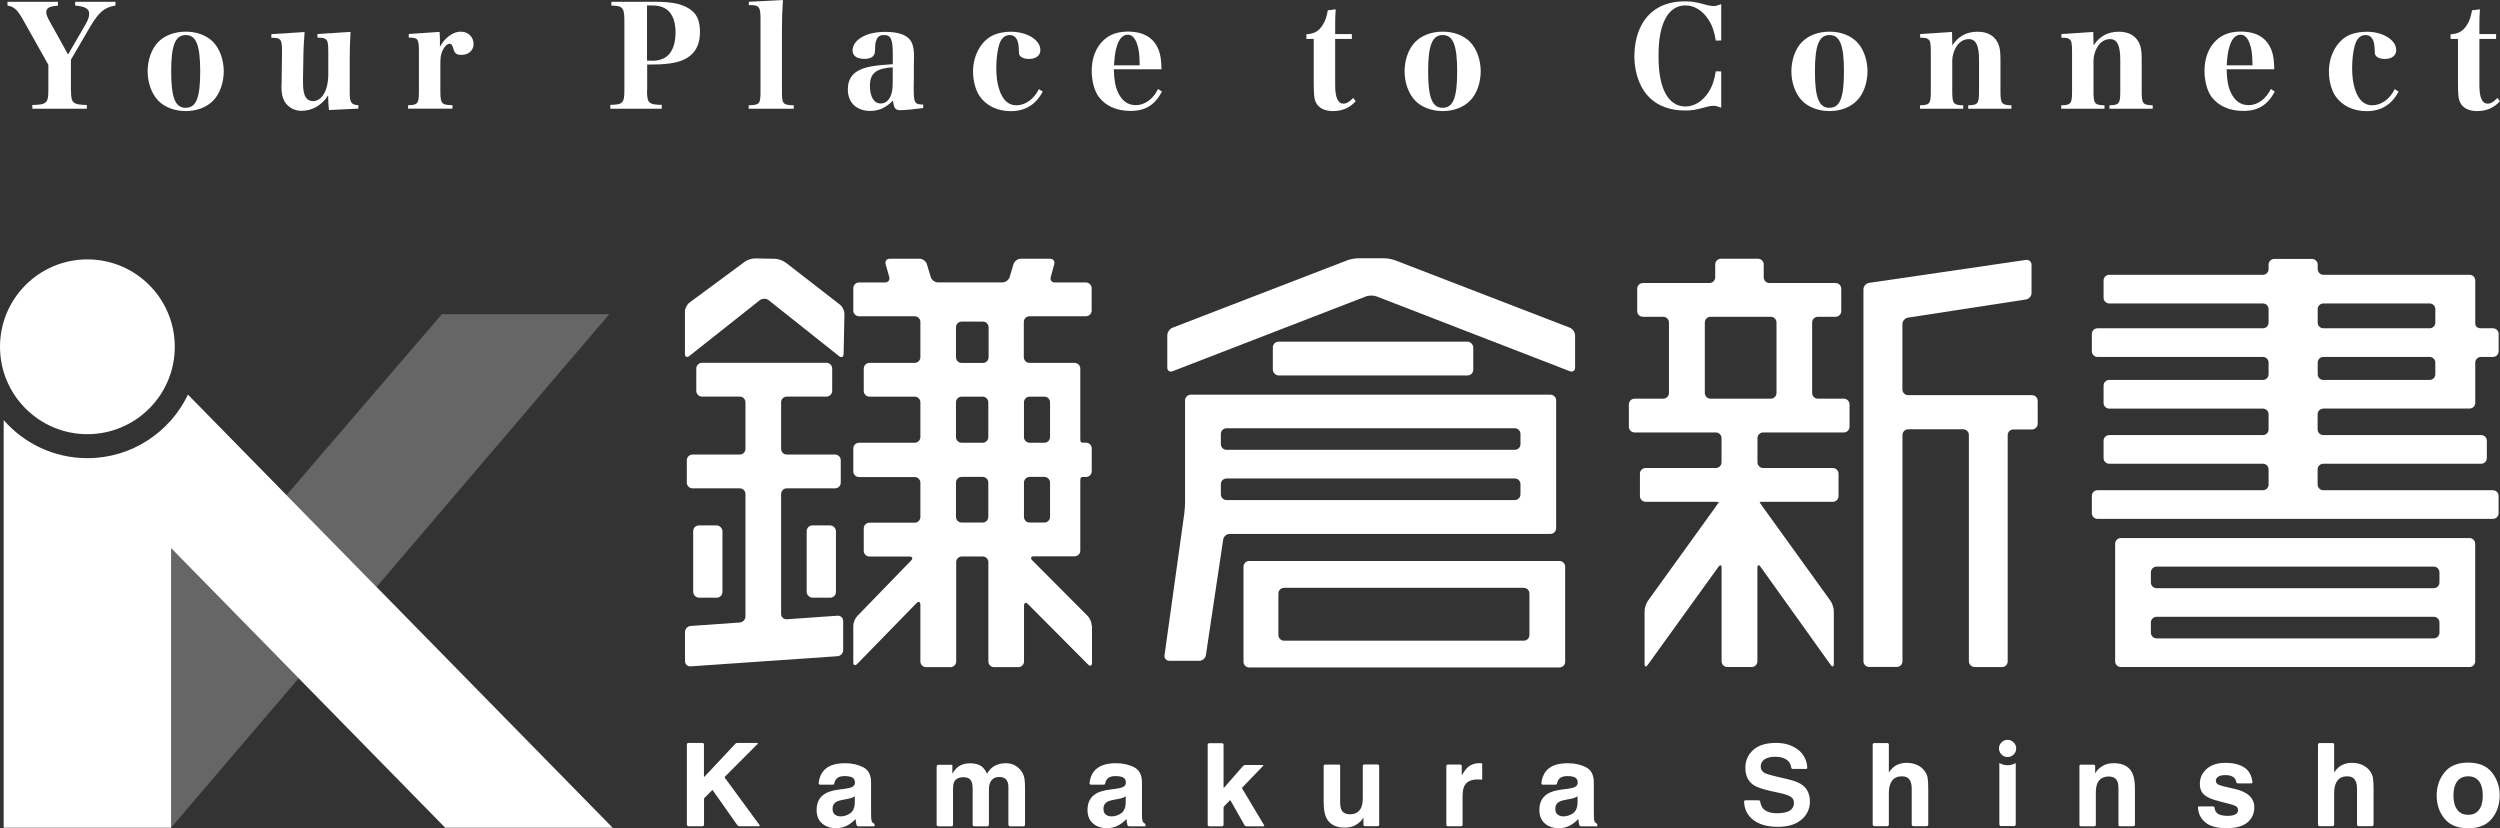 <?xml version="1.0" encoding="UTF-8"?>
<svg id="_レイヤー_2" data-name="レイヤー 2" xmlns="http://www.w3.org/2000/svg" viewBox="0 0 332.41 110.13">
  <rect x="0" y="0" width="332.41" height="110.13" fill="#333333" stroke="none"/>
  <defs>
    <style>
      .cls-1 {
        fill: #fff;
      }

      .cls-2 {
        fill: #666;
      }
    </style>
  </defs>
  <g id="color">
    <g>
      <g>
        <g>
          <polygon class="cls-2" points="22.75 72.87 22.75 110.05 39.71 90.18 22.75 72.87"/>
          <polygon class="cls-2" points="50.07 78.04 81.01 41.78 58.75 41.78 38.09 65.83 50.07 78.04"/>
        </g>
        <path class="cls-1" d="M24.99,52.47c-2.38,4.99-7.48,8.45-13.37,8.45-4.43,0-8.42-1.96-11.13-5.06v54.2h22.26v-37.18l36.45,37.18h22.26L24.99,52.47Z"/>
        <circle class="cls-1" cx="11.62" cy="46.11" r="11.62"/>
        <g>
          <g>
            <path class="cls-1" d="M91.54,98.78h1.84c.24,0,.22.22.22.22v4.04c0,.06,0,.16,0,.22,0,.1.12-.04.12-.04l4.06-4.33s.08-.11.31-.11h2.56c.11,0,.16.05.07.15-.77.77-4.22,4.23-4.31,4.32-.1.1-.02.18-.02.18l4.62,6.3s.09.13-.12.13h-2.54c-.24,0-.31-.14-.31-.14l-3.27-4.64s-.04-.06-.1,0-1.01,1.02-1.01,1.02c0,0-.05.03-.05.12v3.42s.02.22-.22.22h-1.84c-.22,0-.22-.22-.22-.22v-10.64s-.01-.22.22-.22Z"/>
            <path class="cls-1" d="M112.37,104.87c.4-.05.68-.11.85-.19.31-.13.46-.33.46-.61,0-.34-.12-.57-.35-.69s-.58-.19-1.04-.19c-.51,0-.88.13-1.09.38-.13.15-.22.35-.27.6-.01.05,0,.16-.25.16h-1.63c-.21,0-.2-.15-.2-.22.07-.62.26-1.14.59-1.55.57-.72,1.54-1.08,2.93-1.08.9,0,1.7.18,2.4.53.7.36,1.05,1.03,1.05,2.01v3.76c0,.26,0,.58.01.95.02.28.06.47.13.57.07.1.18.18.32.25v.32h-2.11c-.25,0-.26-.11-.28-.17-.03-.1-.06-.2-.07-.3-.03-.15-.05-.31-.06-.5-.3.32-.64.59-1.03.82-.46.27-.99.4-1.57.4-.75,0-1.36-.21-1.85-.63-.49-.42-.73-1.02-.73-1.8,0-1.01.39-1.74,1.17-2.19.43-.25,1.06-.42,1.89-.53l.73-.09ZM113.68,105.87c-.14.09-.28.15-.42.21-.14.05-.33.1-.58.15l-.49.09c-.46.08-.79.18-.98.29-.34.19-.51.5-.51.91,0,.37.1.63.31.79.21.16.46.24.75.24.47,0,.9-.14,1.29-.41.39-.27.6-.76.61-1.48v-.8Z"/>
            <path class="cls-1" d="M134.79,101.7c.35.14.67.39.95.74.23.29.39.64.47,1.05.05.28.08.68.08,1.21v4.95s.03.22-.23.22h-1.76c-.2,0-.22-.22-.22-.22v-5c0-.31-.05-.57-.15-.77-.19-.38-.54-.57-1.05-.57-.59,0-1,.25-1.22.74-.12.26-.17.57-.17.94v4.66s-.02.22-.22.22h-1.72c-.21,0-.22-.22-.22-.22v-4.66c0-.49-.05-.84-.15-1.06-.18-.4-.53-.59-1.06-.59-.61,0-1.02.2-1.23.59-.12.23-.17.56-.17,1.01v4.71s.04.22-.22.22h-1.74c-.23,0-.22-.22-.22-.22v-7.74s.03-.22.22-.22h1.87v1.19c.26-.43.52-.73.75-.91.42-.32.95-.48,1.62-.48.63,0,1.13.14,1.52.41.31.26.55.58.71.98.28-.48.63-.83,1.04-1.06.44-.23.93-.34,1.47-.34.36,0,.72.07,1.07.21Z"/>
            <path class="cls-1" d="M160.8,98.82h1.67c.25,0,.22.22.22.22v5.66c0,.11.14-.05.14-.05l2.43-2.78s.14-.15.35-.15h2.29c.15,0,.04.12.04.12,0,0-2.69,2.8-2.76,2.87s0,.16,0,.16l2.88,4.82s.14.18-.11.18h-2.17c-.25,0-.31-.16-.31-.16l-1.86-3.28s-.04-.06-.1,0-.72.75-.72.75c0,0-.1.08-.1.21v2.26s0,.22-.22.22h-1.67c-.22,0-.22-.22-.22-.22v-10.61s-.03-.22.22-.22Z"/>
            <path class="cls-1" d="M178.19,101.88v4.72c0,.47.05.82.16,1.05.19.42.58.62,1.14.62.73,0,1.23-.3,1.5-.89.14-.32.21-.74.21-1.27v-4.24s-.03-.22.22-.22h1.74c.24,0,.22.22.22.22v7.76s.05.22-.22.22h-1.65c-.24,0-.22-.22-.22-.22v-.94s-.07.1-.15.23c-.08.12-.17.24-.28.33-.33.3-.66.51-.97.62-.31.11-.68.17-1.1.17-1.21,0-2.02-.44-2.44-1.31-.24-.48-.35-1.19-.35-2.13v-4.72s-.02-.22.22-.22h1.76c.27,0,.22.22.22.22Z"/>
            <path class="cls-1" d="M196.9,101.47c.2,0,.18.16.18.16v1.98c0,.06-.06.05-.08.05-.1-.01-.19-.02-.28-.02-.11,0-.19,0-.26,0-.86,0-1.44.28-1.74.84-.17.32-.25.8-.25,1.46v3.7s.04.22-.22.22h-1.72c-.25,0-.22-.22-.22-.22v-7.76s-.01-.22.22-.22h1.61c.23,0,.22.22.22.22v1.21c.33-.55.62-.92.86-1.12.4-.34.92-.5,1.56-.5.04,0,.07,0,.1,0Z"/>
            <path class="cls-1" d="M234.03,106.53c.07.42.2.73.38.95.37.43.99.65,1.88.65.53,0,.96-.06,1.3-.17.63-.22.94-.63.94-1.23,0-.35-.15-.62-.46-.81-.31-.19-.8-.35-1.47-.49l-1.14-.25c-1.12-.25-1.9-.52-2.32-.81-.71-.49-1.07-1.25-1.07-2.29,0-.95.35-1.73,1.04-2.36.7-.63,1.72-.94,3.07-.94,1.13,0,2.09.3,2.88.89.76.57,1.18,1.38,1.25,2.44,0,.04-.05.13-.2.13h-1.71c-.19,0-.21-.1-.22-.14-.07-.56-.35-.96-.84-1.21-.35-.18-.79-.27-1.31-.27-.58,0-1.05.11-1.4.34-.35.23-.52.55-.52.96,0,.38.17.66.51.85.22.12.69.27,1.4.44l1.85.44c.81.19,1.42.45,1.83.77.63.5.95,1.22.95,2.16s-.37,1.77-1.12,2.4c-.75.64-1.8.96-3.16.96s-2.48-.31-3.28-.94c-.75-.59-1.15-1.39-1.19-2.4,0-.01-.02-.19.2-.19h1.7c.22,0,.23.13.23.14Z"/>
            <path class="cls-1" d="M254.89,101.71c.41.18.75.44,1.01.8.22.31.36.62.41.94.05.32.08.85.08,1.58v4.6s0,.22-.22.22h-1.76c-.22,0-.22-.22-.22-.22v-4.77c0-.44-.07-.8-.22-1.07-.19-.38-.56-.57-1.1-.57s-.99.19-1.28.57-.44.92-.44,1.62v4.22s0,.22-.22.22h-1.71c-.21,0-.22-.22-.22-.22v-10.61s.01-.22.22-.22h1.71c.24,0,.22.22.22.22v3.69c.31-.48.67-.81,1.07-1,.41-.19.83-.28,1.28-.28.5,0,.96.09,1.37.26Z"/>
            <path class="cls-1" d="M294.44,107.35c.05.32.14.56.28.7.27.29.76.43,1.48.43.42,0,.76-.06,1.01-.19.25-.12.37-.31.37-.56s-.1-.42-.3-.55c-.2-.12-.95-.34-2.24-.65-.93-.23-1.59-.52-1.97-.86-.38-.34-.57-.83-.57-1.47,0-.76.3-1.41.89-1.95.6-.54,1.43-.82,2.51-.82,1.02,0,1.86.2,2.5.61s.98,1.05,1.1,1.99c0,.04,0,.13-.2.13h-1.71c-.2,0-.23-.09-.23-.13-.04-.22-.11-.39-.22-.53-.24-.29-.64-.44-1.21-.44-.47,0-.8.07-1,.22-.2.15-.3.32-.3.51,0,.25.11.42.32.53.21.12.96.31,2.24.59.85.2,1.49.5,1.92.91.42.41.63.92.63,1.54,0,.81-.3,1.47-.91,1.99-.6.51-1.54.77-2.8.77s-2.24-.27-2.86-.82c-.58-.51-.88-1.15-.92-1.93,0-.05,0-.15.21-.15h1.74c.19,0,.23.08.23.11Z"/>
            <path class="cls-1" d="M331.33,108.85c-.69.85-1.74,1.28-3.15,1.28s-2.46-.43-3.15-1.28c-.69-.85-1.04-1.88-1.04-3.08s.35-2.2,1.04-3.07c.69-.87,1.74-1.3,3.15-1.3s2.46.43,3.15,1.3c.69.87,1.04,1.89,1.04,3.07s-.35,2.23-1.04,3.08ZM329.62,107.67c.34-.44.5-1.08.5-1.9s-.17-1.45-.5-1.89-.82-.66-1.44-.66-1.11.22-1.45.66c-.34.44-.51,1.07-.51,1.89s.17,1.45.51,1.9c.34.45.82.67,1.45.67s1.11-.22,1.44-.67Z"/>
          </g>
          <path class="cls-1" d="M148.39,104.87c.4-.05.68-.11.85-.19.31-.13.46-.33.46-.61,0-.34-.12-.57-.35-.69s-.58-.19-1.04-.19c-.51,0-.88.13-1.09.38-.13.15-.22.35-.27.6-.01.05,0,.16-.25.16h-1.63c-.21,0-.2-.15-.2-.22.07-.62.26-1.14.59-1.55.57-.72,1.54-1.08,2.93-1.08.9,0,1.7.18,2.4.53.7.36,1.05,1.03,1.05,2.01v3.76c0,.26,0,.58.01.95.02.28.06.47.13.57.07.1.18.18.32.25v.32h-2.11c-.25,0-.26-.11-.28-.17-.03-.1-.06-.2-.07-.3-.03-.15-.05-.31-.06-.5-.3.32-.64.59-1.03.82-.46.27-.99.4-1.57.4-.75,0-1.36-.21-1.85-.63-.49-.42-.73-1.02-.73-1.8,0-1.01.39-1.74,1.17-2.19.43-.25,1.06-.42,1.89-.53l.73-.09ZM149.7,105.87c-.14.09-.28.15-.42.21-.14.05-.33.1-.58.15l-.49.09c-.46.08-.79.18-.98.29-.34.19-.51.5-.51.91,0,.37.1.63.31.79.21.16.46.24.75.24.47,0,.9-.14,1.29-.41.39-.27.6-.76.61-1.48v-.8Z"/>
          <path class="cls-1" d="M208.47,104.87c.4-.05.68-.11.85-.19.31-.13.46-.33.46-.61,0-.34-.12-.57-.35-.69s-.58-.19-1.04-.19c-.51,0-.88.13-1.09.38-.13.15-.22.35-.27.6-.01.05,0,.16-.25.16h-1.63c-.21,0-.2-.15-.2-.22.07-.62.26-1.14.59-1.55.57-.72,1.54-1.08,2.93-1.08.9,0,1.7.18,2.4.53.7.36,1.05,1.03,1.05,2.01v3.76c0,.26,0,.58.01.95.02.28.06.47.13.57.07.1.18.18.32.25v.32h-2.11c-.25,0-.26-.11-.28-.17-.03-.1-.06-.2-.07-.3-.03-.15-.05-.31-.06-.5-.3.32-.64.59-1.03.82-.46.27-.99.4-1.57.4-.75,0-1.36-.21-1.85-.63-.49-.42-.73-1.02-.73-1.8,0-1.01.39-1.74,1.17-2.19.43-.25,1.06-.42,1.89-.53l.73-.09ZM209.78,105.87c-.14.09-.28.15-.42.21-.14.05-.33.1-.58.15l-.49.09c-.46.08-.79.18-.98.29-.34.19-.51.5-.51.91,0,.37.1.63.31.79.21.16.46.24.75.24.47,0,.9-.14,1.29-.41.39-.27.6-.76.61-1.48v-.8Z"/>
          <path class="cls-1" d="M281.68,109.64v-4.72c0-.47-.05-.82-.16-1.05-.19-.42-.58-.62-1.14-.62-.73,0-1.23.3-1.5.89-.14.32-.21.74-.21,1.27v4.24s.03.22-.22.22-1.5,0-1.74,0-.22-.22-.22-.22v-7.76s-.05-.22.22-.22c.45,0,1.47,0,1.65,0,.24,0,.22.22.22.22v.94s.07-.1.15-.23c.08-.12.17-.24.28-.33.33-.3.66-.51.97-.62.31-.11.68-.17,1.1-.17,1.21,0,2.02.44,2.44,1.31.24.48.35,1.19.35,2.13v4.72s.02.22-.22.22h-1.76c-.27,0-.22-.22-.22-.22Z"/>
          <path class="cls-1" d="M266.94,101.75c-.4,0-.77-.11-1.1-.3v8.17s.02.22.22.22h1.74c.22,0,.22-.22.22-.22v-8.16c-.32.18-.68.29-1.07.29Z"/>
          <path class="cls-1" d="M265.79,99.51c0-.31.11-.57.34-.8.22-.22.49-.34.8-.34s.59.11.81.34c.22.22.34.49.34.8s-.11.59-.34.81c-.22.22-.49.34-.8.34s-.59-.11-.81-.34c-.22-.22-.34-.5-.34-.82Z"/>
          <path class="cls-1" d="M314.1,101.71c.41.18.75.44,1.01.8.22.31.36.62.41.94.05.32.08.85.08,1.58v4.6s0,.22-.22.22h-1.76c-.22,0-.22-.22-.22-.22v-4.77c0-.44-.07-.8-.22-1.07-.19-.38-.56-.57-1.1-.57s-.99.19-1.28.57-.44.92-.44,1.62v4.22s0,.22-.22.22h-1.71c-.21,0-.22-.22-.22-.22v-10.61s.01-.22.22-.22h1.71c.24,0,.22.22.22.22v3.69c.31-.48.67-.81,1.07-1,.41-.19.83-.28,1.28-.28.5,0,.96.09,1.37.26Z"/>
        </g>
        <g>
          <g>
            <path class="cls-1" d="M262.55,88.68c-.42,0-.76-.34-.76-.76v-30.08c0-.42-.34-.76-.76-.76h-7.31c-.42,0-.76.34-.76.76v30.08c0,.42-.34.76-.76.76h-3.67c-.42,0-.76-.34-.76-.76v-49.44c0-.42.34-.81.75-.87l20.85-3.05c.41-.06.75.23.75.65v3.74c0,.42-.34.81-.75.87l-15.67,2.41c-.41.06-.75.46-.75.87v8.68c0,.42.34.76.76.76h16.47c.42,0,.76.34.76.76v3.04c0,.42-.34.76-.76.76h-2.47c-.42,0-.76.34-.76.76v30.08c0,.42-.34.76-.76.76h-3.67Z"/>
            <path class="cls-1" d="M245.16,57.5c.42,0,.76-.34.76-.76v-2.97c0-.42-.34-.76-.76-.76h-3.45c-.42,0-.76-.34-.76-.76v-9.37c0-.42.34-.76.76-.76h2.35c.42,0,.76-.34.76-.76v-2.97c0-.42-.34-.76-.76-.76h-8.79c-.42,0-.76-.34-.76-.76v-1.71c0-.42-.34-.76-.76-.76h-4.93c-.42,0-.76.34-.76.76v1.71c0,.42-.34.76-.76.76h-8.85c-.42,0-.76.34-.76.76v2.97c0,.42.34.76.76.76h2.7c.42,0,.76.34.76.76v9.37c0,.42-.34.76-.76.76h-3.81c-.42,0-.76.34-.76.76v2.97c0,.42.34.76.76.76h10.8c.42,0,.76.34.76.76v3.21c0,.42-.34.76-.76.76h-9.33c-.42,0-.76.34-.76.76v2.97c0,.42.34.76.76.76h8.97c.42,0,.76.02.76.04s-.2.32-.44.66l-8.99,12.47c-.24.34-.44.95-.44,1.37v7c0,.42.19.48.43.13l9.38-13.01c.24-.34.43-.28.43.13v12.42c0,.42.34.76.76.76h3.24c.42,0,.76-.34.76-.76v-12.42c0-.42.19-.48.43-.13l9.3,13.01c.24.34.43.28.43-.13v-7c0-.42-.2-1.03-.44-1.37l-8.99-12.47c-.24-.34-.44-.63-.44-.66s.34-.04.76-.04h8.98c.42,0,.76-.34.76-.76v-2.97c0-.42-.34-.76-.76-.76h-9.26c-.42,0-.76-.34-.76-.76v-3.21c0-.42.34-.76.76-.76h10.73ZM227.44,53.01c-.42,0-.76-.34-.76-.76v-9.37c0-.42.34-.76.76-.76h8.01c.42,0,.76.34.76.76v9.37c0,.42-.34.76-.76.76h-8.01Z"/>
          </g>
          <g>
            <path class="cls-1" d="M166.1,88.75c-.42,0-.76-.34-.76-.76v-12.64c0-.42.34-.76.76-.76h41.25c.42,0,.76.34.76.76v12.64c0,.42-.34.76-.76.76h-41.25ZM169.98,84.43c0,.42.34.76.76.76h31.86c.42,0,.76-.34.76-.76v-5.51c0-.42-.34-.76-.76-.76h-31.86c-.42,0-.76.34-.76.76v5.51ZM155.49,87.86c-.42,0-.71-.34-.65-.75l2.63-18.85c.06-.41.1-1.09.1-1.51v-13.51c0-.42.34-.76.76-.76h47.82c.42,0,.76.34.76.76v16.99c0,.42-.34.76-.76.76h-42.64c-.42,0-.81.34-.87.75l-2.3,15.37c-.06.41-.45.75-.87.75h-3.99ZM162.33,59.05c0,.42.34.76.76.76h38.32c.42,0,.76-.34.76-.76v-1.35c0-.42-.34-.76-.76-.76h-38.32c-.42,0-.76.34-.76.76v1.35ZM162.33,65.73c0,.42.34.76.76.76h38.32c.42,0,.76-.34.76-.76v-1.35c0-.42-.34-.76-.76-.76h-38.32c-.42,0-.76.34-.76.76v1.35Z"/>
            <rect class="cls-1" x="169.24" y="45.43" width="26.65" height="4.49" rx=".76" ry=".76"/>
            <path class="cls-1" d="M179.85,34.34h4.2c.41,0,1.06.12,1.45.27l23.23,8.96c.38.15.7.61.7,1.02v4.29c0,.41-.31.63-.7.48l-25.7-9.95c-.38-.15-1.01-.15-1.4,0l-25.72,9.95c-.38.15-.7-.07-.7-.48v-4.29c0-.41.31-.87.7-1.02l23.23-8.96c.38-.15,1.04-.27,1.45-.27h4.2"/>
          </g>
          <g>
            <rect class="cls-1" x="92.17" y="69.86" width="3.89" height="9.61" rx=".76" ry=".76"/>
            <path class="cls-1" d="M111.34,81.87l-6.73.47c-.41.03-.75-.29-.75-.7v-15.95c0-.42.34-.76.76-.76h6.41c.42,0,.76-.34.76-.76v-2.97c0-.42-.34-.76-.76-.76h-6.41c-.42,0-.76-.34-.76-.76v-6.19c0-.42.34-.76.76-.76h5.27c.42,0,.76-.34.76-.76v-2.97c0-.42-.34-.76-.76-.76h-16.55c-.42,0-.76.34-.76.76v2.97c0,.42.34.76.76.76h5.02c.42,0,.76.34.76.76v6.19c0,.42-.34.76-.76.76h-6.28c-.42,0-.76.34-.76.76v2.97c0,.42.34.76.76.76h6.28c.42,0,.76.34.76.76v16.27c0,.42-.34.78-.75.81l-6.54.46c-.41.03-.75.39-.75.81v3.86c0,.42.34.73.75.7l19.53-1.35c.41-.03.75-.39.75-.81v-3.87c0-.42-.34-.73-.75-.7Z"/>
            <rect class="cls-1" x="107.26" y="69.86" width="3.89" height="9.61" rx=".76" ry=".76"/>
            <path class="cls-1" d="M104.42,34.89c-.33-.25-.94-.47-1.35-.48l-2.68-.05c-.42,0-1.03.19-1.36.44l-7.35,5.43c-.33.25-.61.79-.61,1.21v5.6c0,.42.27.55.59.29l9.36-7.41c.33-.26.86-.26,1.19,0l9.35,7.43c.33.26.6.13.61-.29l.11-5.32c0-.42-.25-.96-.58-1.22l-7.26-5.63Z"/>
            <path class="cls-1" d="M145.16,83.19c0-.42-.24-1-.54-1.29l-7.36-7.39c-.29-.29-.19-.54.22-.54h5.4c.42,0,.76-.34.76-.76v-9.25c0-.54.09-.54.54-.54h.22c.42,0,.76-.34.76-.76v-3.04c0-.42-.34-.76-.76-.76h-.22c-.44,0-.54,0-.54-.54v-9.31c0-.42-.34-.76-.76-.76h-5.99c-.42,0-.76-.34-.76-.76v-4.68c0-.42.34-.76.76-.76h7.5c.42,0,.76-.34.76-.76v-2.97c0-.42-.34-.76-.76-.76h-4.13c-.42,0-.66-.33-.55-.73l.47-1.7c.11-.4-.14-.73-.55-.73h-3.9c-.42,0-.85.33-.97.72l-.51,1.71c-.12.4-.56.72-.97.72h-8.56c-.42,0-.85-.33-.97-.72l-.51-1.71c-.12-.4-.56-.72-.97-.72h-3.96c-.42,0-.66.33-.55.73l.48,1.7c.11.4-.14.73-.55.73h-3.47c-.42,0-.76.34-.76.76v2.97c0,.42.34.76.76.76h7.4c.42,0,.76.34.76.76v4.68c0,.42-.34.76-.76.76h-6.01c-.42,0-.76.34-.76.76v2.97c0,.42.34.76.76.76h6.01c.42,0,.76.34.76.76v4.61c0,.42-.34.76-.76.76h-7.4c-.42,0-.76.34-.76.76v3.04c0,.42.34.76.76.76h7.4c.42,0,.76.34.76.76v4.55c0,.42-.34.76-.76.76h-6.01c-.42,0-.76.34-.76.76v2.98c0,.42.34.76.76.76h5.3c.42,0,.52.24.23.54l-7.15,7.37c-.29.3-.53.88-.53,1.3v4.85c0,.42.24.51.53.21l7.86-8.06c.29-.3.53-.2.53.21v7.53c0,.42.34.76.76.76h3.24c.42,0,.76-.34.76-.76v-13.2c0-.42.34-.76.76-.76h2.76c.42,0,.76.34.76.76v13.2c0,.42.34.76.76.76h3.22c.42,0,.76-.34.76-.76v-7.4c0-.42.24-.52.53-.22l7.98,8.02c.29.29.53.2.53-.22v-4.92ZM131.41,68.72c0,.42-.34.76-.76.76h-2.78c-.42,0-.76-.34-.76-.76v-4.55c0-.42.34-.76.76-.76h2.78c.42,0,.76.34.76.76v4.55ZM131.41,58.11c0,.42-.34.76-.76.76h-2.78c-.42,0-.76-.34-.76-.76v-4.61c0-.42.34-.76.76-.76h2.78c.42,0,.76.34.76.76v4.61ZM131.45,47.5c0,.42-.34.76-.76.76h-2.82c-.42,0-.76-.34-.76-.76v-3.98c0-.42.34-.76.76-.76h2.82c.42,0,.76.34.76.76v3.98ZM136.15,53.5c0-.42.34-.76.76-.76h1.95c.42,0,.76.34.76.76v4.61c0,.42-.34.76-.76.76h-1.95c-.42,0-.76-.34-.76-.76v-4.61ZM136.15,68.72v-4.55c0-.42.34-.76.76-.76h1.95c.42,0,.76.34.76.76v4.55c0,.42-.34.76-.76.76h-1.95c-.42,0-.76-.34-.76-.76Z"/>
          </g>
          <g>
            <path class="cls-1" d="M328.36,71.54h-46.37c-.41,0-.75.34-.75.75v15.65c0,.41.34.75.75.75h46.37c.41,0,.75-.34.75-.75v-15.65c0-.41-.34-.75-.75-.75ZM324.36,84.12c0,.42-.34.76-.76.76h-36.85c-.42,0-.76-.34-.76-.76v-1.35c0-.42.34-.76.76-.76h36.85c.42,0,.76.34.76.76v1.35ZM324.36,77.45c0,.42-.34.76-.76.76h-36.85c-.42,0-.76-.34-.76-.76v-1.35c0-.42.34-.76.76-.76h36.85c.42,0,.76.34.76.76v1.35Z"/>
            <path class="cls-1" d="M308.92,54.32h19.45c.41,0,.75-.34.75-.75v-5.36c0-.41.34-.75.75-.75h1.61c.41,0,.75-.34.75-.75v-2.31c0-.41-.34-.75-.75-.75h-1.61c-.41,0-.75-.22-.75-.64v-5.72c0-.41-.34-.75-.75-.75h-19.45c-.41,0-.75-.34-.75-.75v-.61c0-.41-.34-.75-.75-.75h-5.03c-.41,0-.75.34-.75.75v.61c0,.41-.34.75-.75.75h-20.44c-.41,0-.75.34-.75.75v2.31c0,.41.34.75.75.75h20.44c.41,0,.75.34.75.75v1.8c0,.41-.34.75-.75.75h-22c-.41,0-.75.34-.75.75v2.31c0,.41.34.75.75.75h22c.41,0,.75.34.75.75v1.56c0,.41-.34.75-.75.75h-20.44c-.41,0-.75.34-.75.75v2.31c0,.41.34.75.75.75h20.44c.41,0,.75.34.75.75v2.02c0,.41-.34.75-.75.75h-20.44c-.41,0-.75.34-.75.75v2.31c0,.41.34.75.75.75h20.44c.41,0,.75.34.75.75v2.02c0,.41-.34.75-.75.75h-22c-.41,0-.75.34-.75.75v2.31c0,.41.34.75.75.75h52.58c.41,0,.75-.34.75-.75v-2.31c0-.41-.34-.75-.75-.75h-22.56c-.41,0-.75-.34-.75-.75v-2.02c0-.41.34-.75.75-.75h21c.41,0,.75-.34.75-.75v-2.31c0-.41-.34-.75-.75-.75h-21c-.41,0-.75-.34-.75-.75v-2.02c0-.41.34-.75.75-.75ZM308.17,41.1c0-.41.34-.75.75-.75h14.14c.41,0,.75.34.75.75v1.8c0,.41-.34.75-.75.75h-14.14c-.41,0-.75-.34-.75-.75v-1.8ZM308.17,49.77v-1.56c0-.41.34-.75.75-.75h14.14c.41,0,.75.34.75.75v1.56c0,.41-.34.75-.75.75h-14.14c-.41,0-.75-.34-.75-.75Z"/>
          </g>
        </g>
      </g>
      <g>
        <g>
          <path class="cls-1" d="M9.44,12.02c0,1.68.24,1.9,2.11,1.94v.5h-7.25v-.5c1.89-.04,2.13-.26,2.13-1.94v-3.4L3.13,2.74C2.32,1.29,1.89.89,1,.74V.24h6.7v.52c-1.11.06-1.55.31-1.55.85,0,.31.13.67.57,1.44l2.33,4.2,2.37-4.09c.3-.52.44-.96.44-1.33,0-.67-.55-.98-1.87-1.09V.24h5.36v.5c-1.44.22-2.2.85-3.37,2.83l-2.55,4.37v4.09Z"/>
          <path class="cls-1" d="M21.02,5.6c.87-.89,2.18-1.39,3.68-1.39s2.79.5,3.66,1.39c.87.91,1.39,2.37,1.39,3.88s-.52,3-1.39,3.88c-.87.91-2.2,1.41-3.66,1.41s-2.85-.52-3.68-1.41c-.87-.92-1.39-2.37-1.39-3.88s.52-2.98,1.39-3.88ZM24.7,14.33c1.39,0,1.92-1.33,1.92-4.83s-.54-4.84-1.92-4.84-1.94,1.33-1.94,4.83.54,4.85,1.94,4.85Z"/>
          <path class="cls-1" d="M43.74,14.65c-.06-.48-.11-1.29-.11-1.98-.79,1.29-2.11,2.07-3.55,2.07-.92,0-1.79-.48-2.24-1.24-.31-.55-.42-1.09-.42-2.07,0-.04,0-.15.02-.22l.06-4.31v-.2c0-.74-.07-1.17-.22-1.37-.18-.24-.39-.3-1.2-.31v-.48l4.42-.28c-.09,1.13-.15,2.07-.17,3.9l-.04,2.2v.46c0,.96.06,1.37.22,1.83.22.54.57.79,1.11.79,1.2,0,2.03-1.44,2.03-3.57v-2.98c0-1.13-.07-1.5-.37-1.7-.2-.15-.37-.17-1.07-.19v-.48l4.4-.28c-.09,1.63-.11,2.48-.11,3.9v4.16c0,1.33.22,1.65,1.15,1.68v.46l-3.9.19Z"/>
          <path class="cls-1" d="M58.45,4.25c.05.78.05.96.05,1.7,0,.04,0,.17-.02.3.39-.68.65-1,1.13-1.39.55-.43,1.09-.65,1.66-.65.98,0,1.7.7,1.7,1.65,0,.85-.67,1.44-1.63,1.44-.59,0-.87-.2-1.02-.7-.17-.61-.28-.78-.55-.78-.2,0-.41.13-.61.39-.43.55-.61,1.18-.61,2.09v3.88c0,.96.09,1.35.35,1.57.24.17.42.2,1.26.24v.46h-5.9v-.46c1.28-.02,1.44-.22,1.44-1.81v-5.29c0-1.72-.11-1.89-1.35-1.89v-.48l4.09-.28Z"/>
          <path class="cls-1" d="M86.03,12c0,1.7.22,1.92,1.96,1.94v.52h-6.84v-.52c1.65-.02,1.87-.24,1.87-1.94V2.68c0-1-.11-1.46-.42-1.68-.2-.17-.46-.22-1.31-.26V.24h5.96c2.33,0,3.79.37,4.77,1.2.72.59,1.05,1.5,1.05,2.81,0,1.92-.81,3.18-2.46,3.81-.89.35-2.2.52-3.88.52h-.68v3.42ZM86.71,8.08c.92,0,1.65-.26,2.15-.76.63-.63.96-1.67.96-3,0-2.35-1.04-3.59-3.01-3.59h-.78v7.34h.68Z"/>
          <path class="cls-1" d="M99.55,14c1.44-.04,1.57-.18,1.57-1.81V2.57c0-1.7-.17-1.91-1.55-1.89V.24l4.53-.24c-.09,1.52-.13,2.44-.13,3.87v8.32c0,1.63.13,1.78,1.57,1.81v.46h-5.99v-.46Z"/>
          <path class="cls-1" d="M122.75,14.37c-1.31.17-2.48.28-3.07.28-.63,0-.83-.28-.94-1.29-.91.94-1.85,1.39-3.03,1.39-1.81,0-2.98-1.11-2.98-2.85,0-1.55.79-2.48,2.5-2.94.78-.2,1.68-.31,3.48-.42v-1.24c0-2.07-.24-2.64-1.15-2.64-.59,0-.89.2-1.07.78-.11.35-.13.44-.15,1.35-.02.68-.48,1.04-1.39,1.04-1.02,0-1.59-.41-1.59-1.11,0-.63.37-1.22,1.05-1.67.85-.55,1.91-.81,3.31-.81,1.33,0,2.33.24,2.94.72.61.48.87,1.2.87,2.51,0,.22,0,.8-.02,1.35v1.46l-.02,1.2c0,2.24.07,2.4,1.26,2.42v.48ZM118.7,8.95c-2.24.15-3.03.79-3.03,2.48,0,1.44.55,2.33,1.42,2.33.63,0,1.09-.37,1.37-1.09.18-.48.24-.92.24-1.83v-1.89Z"/>
          <path class="cls-1" d="M138.64,12.19c-.91,1.72-2.33,2.59-4.25,2.59-1.78,0-3.29-.74-4.16-2.03-.52-.79-.85-2.02-.85-3.24,0-2,.94-3.85,2.39-4.68.67-.39,1.66-.61,2.64-.61,2.16,0,3.92,1.09,3.92,2.44,0,.74-.59,1.18-1.55,1.18-.54,0-.98-.17-1.17-.44-.13-.18-.13-.22-.15-.98-.04-1.13-.44-1.76-1.18-1.76-.54,0-.94.26-1.24.81-.33.65-.57,2.09-.57,3.59,0,1.09.13,2.09.39,2.83.46,1.42,1.22,2.11,2.29,2.11,1.18,0,2.37-.85,2.98-2.15l.52.33Z"/>
          <path class="cls-1" d="M148.1,9.23c.04,1.48.2,2.31.57,3.09.54,1.13,1.31,1.66,2.37,1.66,1.18,0,2.31-.83,2.94-2.15l.52.35c-.94,1.78-2.22,2.57-4.18,2.57-1.85,0-3.33-.67-4.24-1.89-.57-.79-.92-2.09-.92-3.44,0-1.7.55-3.11,1.57-4.07.83-.78,1.89-1.15,3.24-1.15,2.13,0,3.5.85,4.12,2.53.22.61.31,1.2.35,2.48h-6.34ZM151.54,8.69c-.02-1.52-.11-2.22-.41-3.01-.28-.7-.67-1.07-1.17-1.07-.7,0-1.22.59-1.53,1.79-.17.61-.24,1.26-.31,2.29h3.42Z"/>
          <path class="cls-1" d="M177.53,11.36c0,1.61.37,2.42,1.09,2.42.42,0,.74-.19,1.31-.76l.33.44c-.81.89-1.79,1.31-3.03,1.31-1.09,0-1.87-.39-2.24-1.11-.26-.54-.31-.98-.31-2.9v-5.58h-.98v-.63c.98-.04,1.59-.37,2.11-1.13.39-.59.59-1.15.74-2.05l1.05-.13c-.06.85-.07,1.28-.07,2.5v.79h2.22v.65h-2.22v6.18Z"/>
          <path class="cls-1" d="M188.15,5.6c.87-.89,2.18-1.39,3.68-1.39s2.79.5,3.66,1.39c.87.91,1.39,2.37,1.39,3.88s-.52,3-1.39,3.88c-.87.91-2.2,1.41-3.66,1.41s-2.85-.52-3.68-1.41c-.87-.92-1.39-2.37-1.39-3.88s.52-2.98,1.39-3.88ZM191.83,14.33c1.39,0,1.92-1.33,1.92-4.83s-.54-4.84-1.92-4.84-1.94,1.33-1.94,4.83.54,4.85,1.94,4.85Z"/>
          <path class="cls-1" d="M239.58,5.6c.87-.89,2.18-1.39,3.68-1.39s2.79.5,3.66,1.39c.87.91,1.39,2.37,1.39,3.88s-.52,3-1.39,3.88c-.87.91-2.2,1.41-3.66,1.41s-2.85-.52-3.68-1.41c-.87-.92-1.39-2.37-1.39-3.88s.52-2.98,1.39-3.88ZM243.26,14.33c1.39,0,1.92-1.33,1.92-4.83s-.54-4.84-1.92-4.84-1.94,1.33-1.94,4.83.54,4.85,1.94,4.85Z"/>
          <path class="cls-1" d="M259.59,6.03c.83-1.24,1.9-1.81,3.37-1.81,1.24,0,2.11.46,2.61,1.35.31.57.42,1.17.42,2.26v4.36c0,1.59.17,1.79,1.46,1.81v.46h-5.75v-.46c1.28-.02,1.44-.22,1.44-1.81v-4.24c0-1.92-.41-2.75-1.37-2.75-.72,0-1.37.44-1.78,1.24-.24.46-.41,1.11-.41,1.61v4.14c0,1.59.17,1.79,1.46,1.81v.46h-5.75v-.46c1.28-.02,1.44-.22,1.44-1.81v-5.29c0-1.15-.07-1.5-.37-1.7-.2-.15-.35-.17-1.05-.19v-.48l4.24-.28.04,1.78Z"/>
          <path class="cls-1" d="M278.37,6.03c.83-1.24,1.91-1.81,3.37-1.81,1.24,0,2.11.46,2.61,1.35.31.57.42,1.17.42,2.26v4.36c0,1.59.17,1.79,1.46,1.81v.46h-5.75v-.46c1.28-.02,1.44-.22,1.44-1.81v-4.24c0-1.92-.41-2.75-1.37-2.75-.72,0-1.37.44-1.78,1.24-.24.46-.41,1.11-.41,1.61v4.14c0,1.59.17,1.79,1.46,1.81v.46h-5.75v-.46c1.28-.02,1.44-.22,1.44-1.81v-5.29c0-1.15-.07-1.5-.37-1.7-.2-.15-.35-.17-1.05-.19v-.48l4.24-.28.04,1.78Z"/>
          <path class="cls-1" d="M296.06,9.23c.04,1.48.2,2.31.57,3.09.54,1.13,1.31,1.66,2.37,1.66,1.18,0,2.31-.83,2.94-2.15l.52.35c-.94,1.78-2.22,2.57-4.18,2.57-1.85,0-3.33-.67-4.24-1.89-.57-.79-.92-2.09-.92-3.44,0-1.7.55-3.11,1.57-4.07.83-.78,1.89-1.15,3.24-1.15,2.13,0,3.5.85,4.12,2.53.22.61.31,1.2.35,2.48h-6.34ZM299.5,8.69c-.02-1.52-.11-2.22-.41-3.01-.28-.7-.67-1.07-1.17-1.07-.7,0-1.22.59-1.54,1.79-.17.61-.24,1.26-.31,2.29h3.42Z"/>
          <path class="cls-1" d="M318.92,12.19c-.91,1.72-2.33,2.59-4.25,2.59-1.78,0-3.29-.74-4.16-2.03-.52-.79-.85-2.02-.85-3.24,0-2,.94-3.85,2.38-4.68.67-.39,1.67-.61,2.65-.61,2.16,0,3.92,1.09,3.92,2.44,0,.74-.59,1.18-1.55,1.18-.54,0-.98-.17-1.17-.44-.13-.18-.13-.22-.15-.98-.04-1.13-.44-1.76-1.18-1.76-.54,0-.94.26-1.24.81-.33.65-.57,2.09-.57,3.59,0,1.09.13,2.09.39,2.83.46,1.42,1.22,2.11,2.29,2.11,1.18,0,2.37-.85,2.98-2.15l.52.33Z"/>
          <path class="cls-1" d="M329.67,11.36c0,1.61.37,2.42,1.09,2.42.42,0,.74-.19,1.31-.76l.33.44c-.81.89-1.79,1.31-3.03,1.31-1.09,0-1.87-.39-2.24-1.11-.26-.54-.31-.98-.31-2.9v-5.58h-.98v-.63c.98-.04,1.59-.37,2.11-1.13.39-.59.59-1.15.74-2.05l1.05-.13c-.06.85-.07,1.28-.07,2.5v.79h2.22v.65h-2.22v6.18Z"/>
        </g>
        <path class="cls-1" d="M220.53,7.27v-.03c0-4.16,1.3-6.52,3.58-6.52,1.17,0,2.28.69,3.05,1.88.51.79.78,1.59.98,2.8l.72-.02V.55c-.58.22-.72.25-1.01.25-.27,0-.54-.04-.81-.11-1.68-.45-2.04-.51-3.05-.51-1.81,0-3.34.52-4.46,1.52-1.43,1.28-2.22,3.34-2.22,5.82v.08s0,0,0,0c0,0,0,0,0,0v.05h0c.06,2.34.85,4.29,2.22,5.52,1.12.99,2.66,1.52,4.46,1.52,1.01,0,1.37-.05,3.05-.51.27-.07.54-.11.81-.11.29,0,.43.04,1.01.25v-4.82l-.72-.02c-.2,1.21-.47,2.01-.98,2.8-.78,1.19-1.88,1.88-3.05,1.88-2.28,0-3.58-2.37-3.58-6.52v-.38Z"/>
      </g>
    </g>
  </g>
</svg>